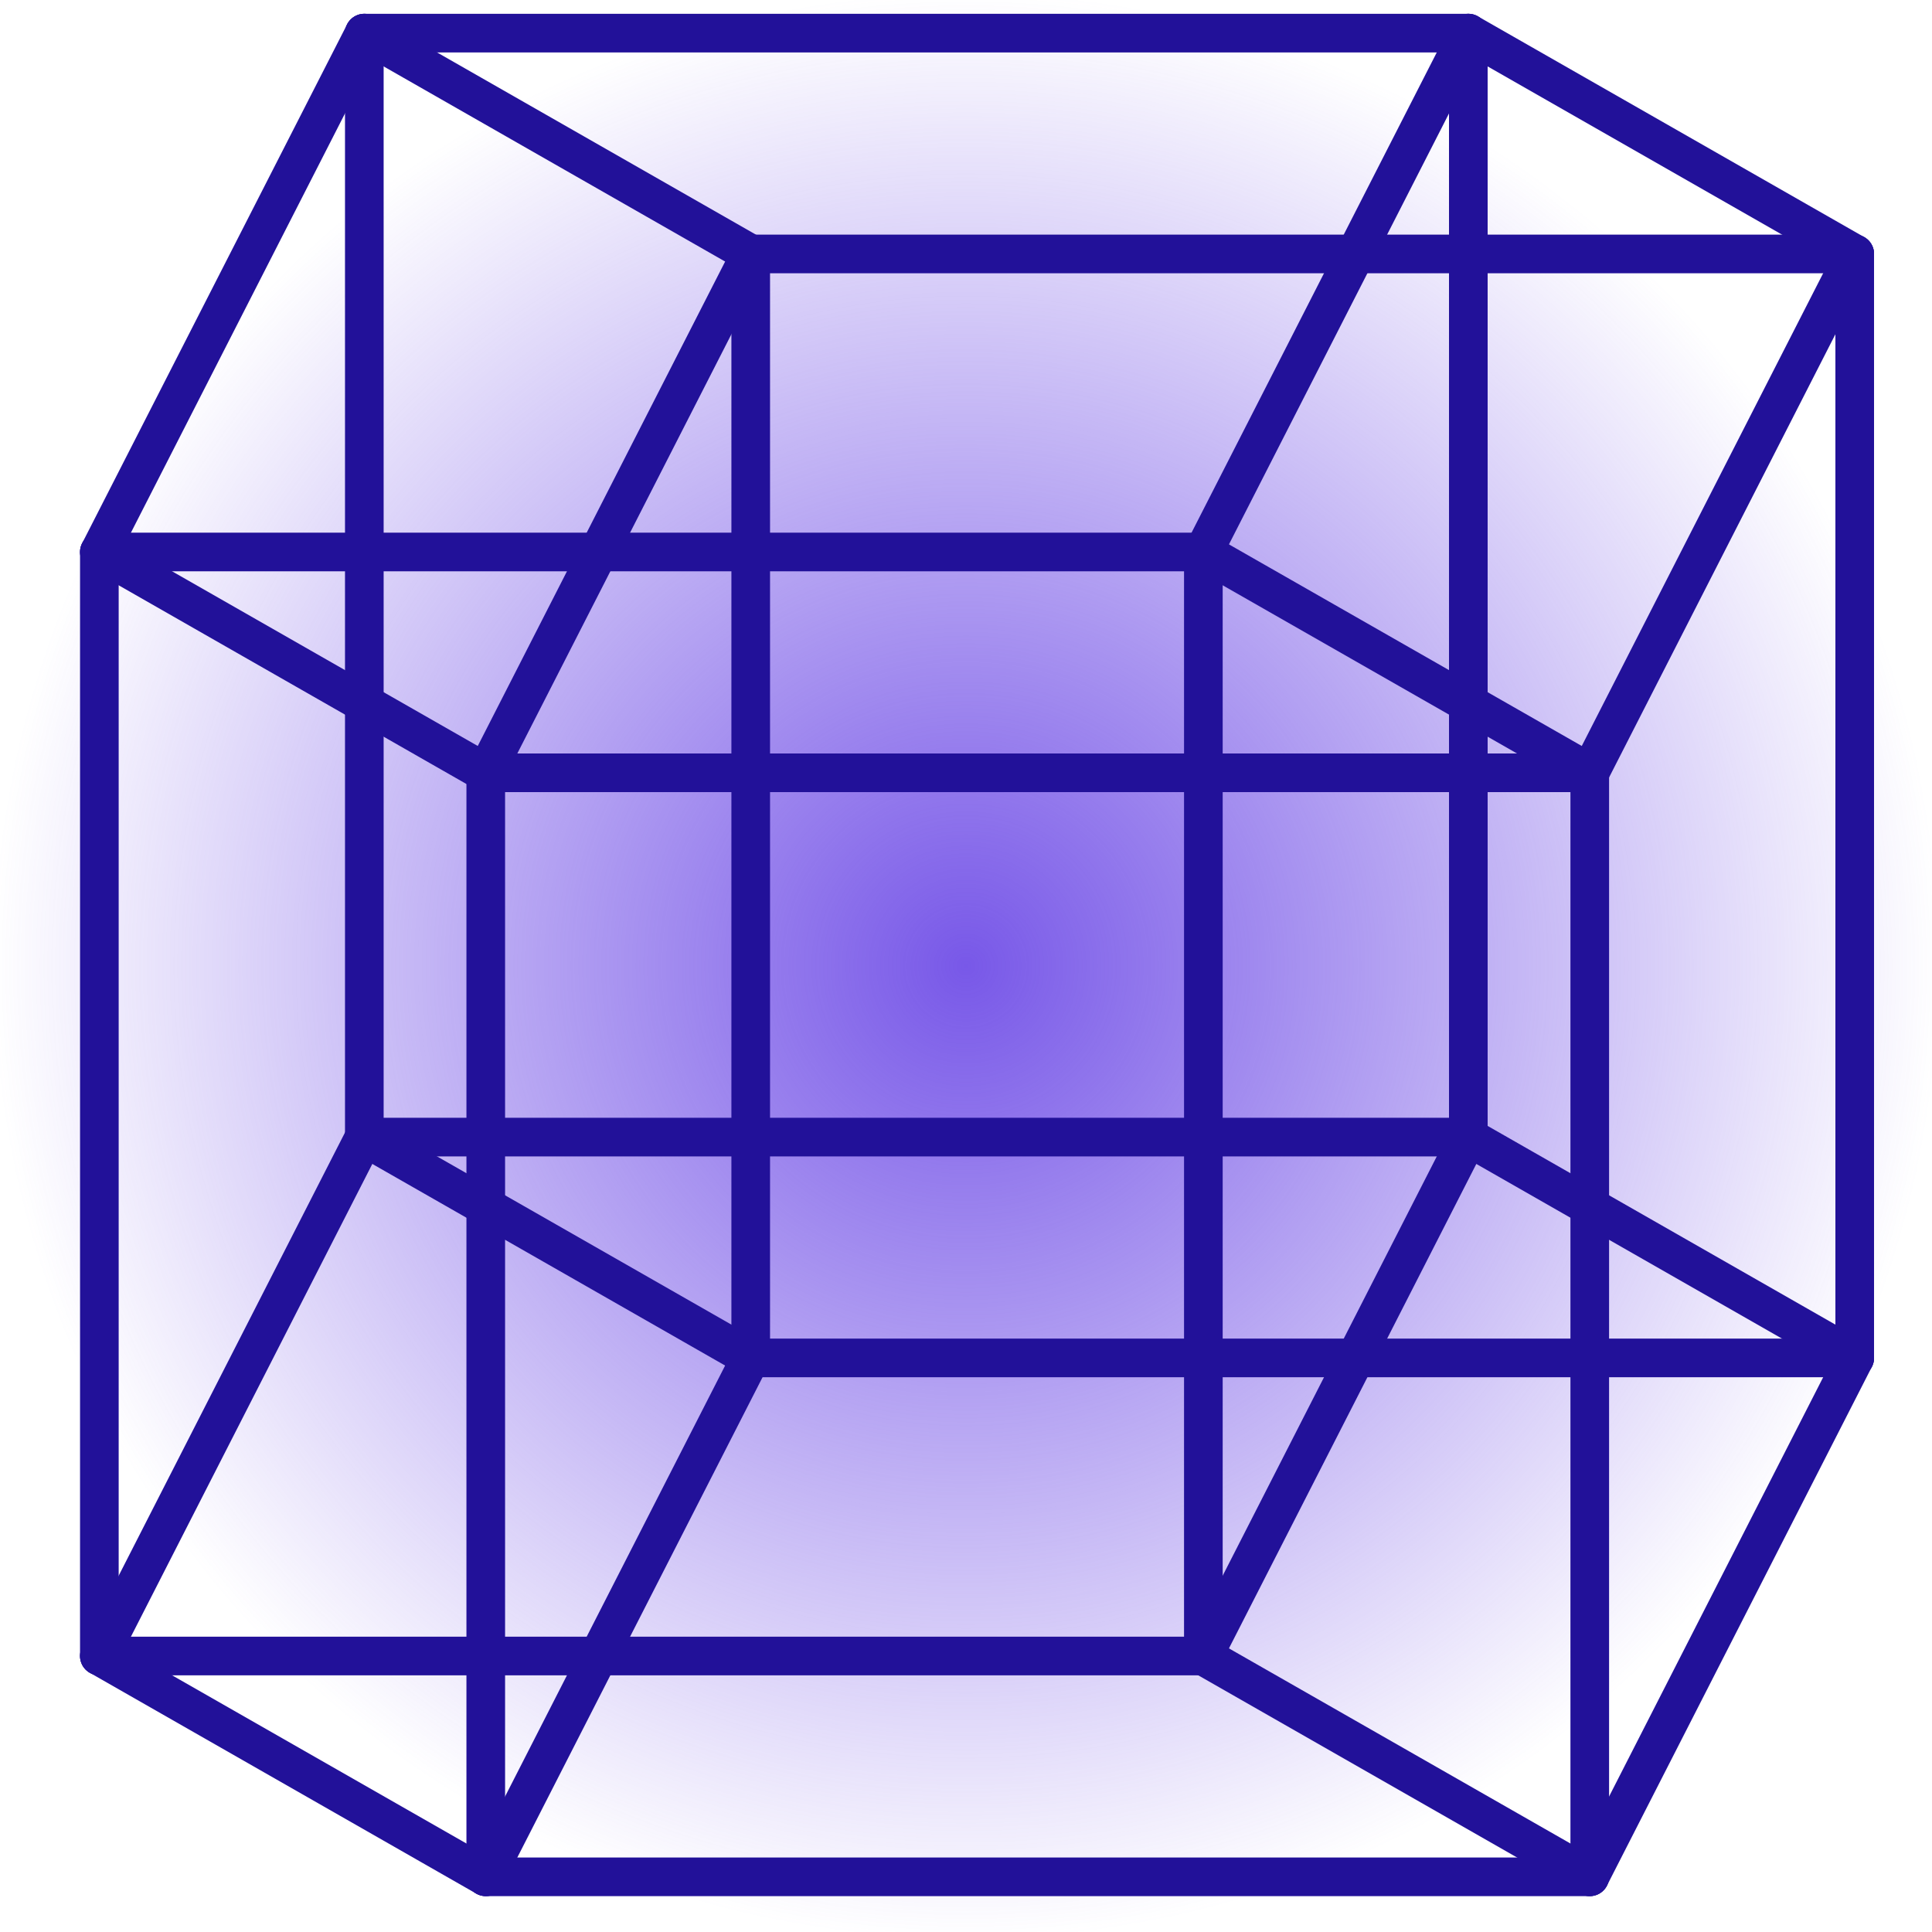 <svg version="1.1" width="175" height="175"
     xmlns="http://www.w3.org/2000/svg">
  <defs>
    <radialGradient id="rg">
      <stop offset="0%" stop-color="#7858e8" />
      <stop offset="100%" style="stop-color: #7858e8; stop-opacity: 0" />
    </radialGradient>
  </defs>

  <rect x="0" y="0" width="175" height="175" fill="url(#rg)" />

  <g stroke="#219" stroke-width="3.5" stroke-linecap="round" stroke-linejoin="round" fill="none">
    <path d="M 33 3 h 100 v 100 h -100 v -100" />
    <path d="M 68 23 h 100 v 100 h -100 v -100" />
    <path d="M 33 3 l 35 20 M 133 3 l 35 20 M 133 103 l 35 20 M 33 103 l 35 20" />

    <path d="M 9 50 h 100 v 100 h -100 v -100" />
    <path d="M 44 70 h 100 v 100 h -100 v -100" />
    <path d="M 9 50 l 35 20 M 109 50 l 35 20 M 109 150 l 35 20 M 9 150 l 35 20" />

    <path d="M 33 3 l -24 47  M 133 3 l -24 47  M 133 103 l -24 47  M 33 103 l -24 47
             M 68 23 l -24 47 M 168 23 l -24 47 M 168 123 l -24 47  M 68 123 l -24 47" />
  </g>
</svg>

